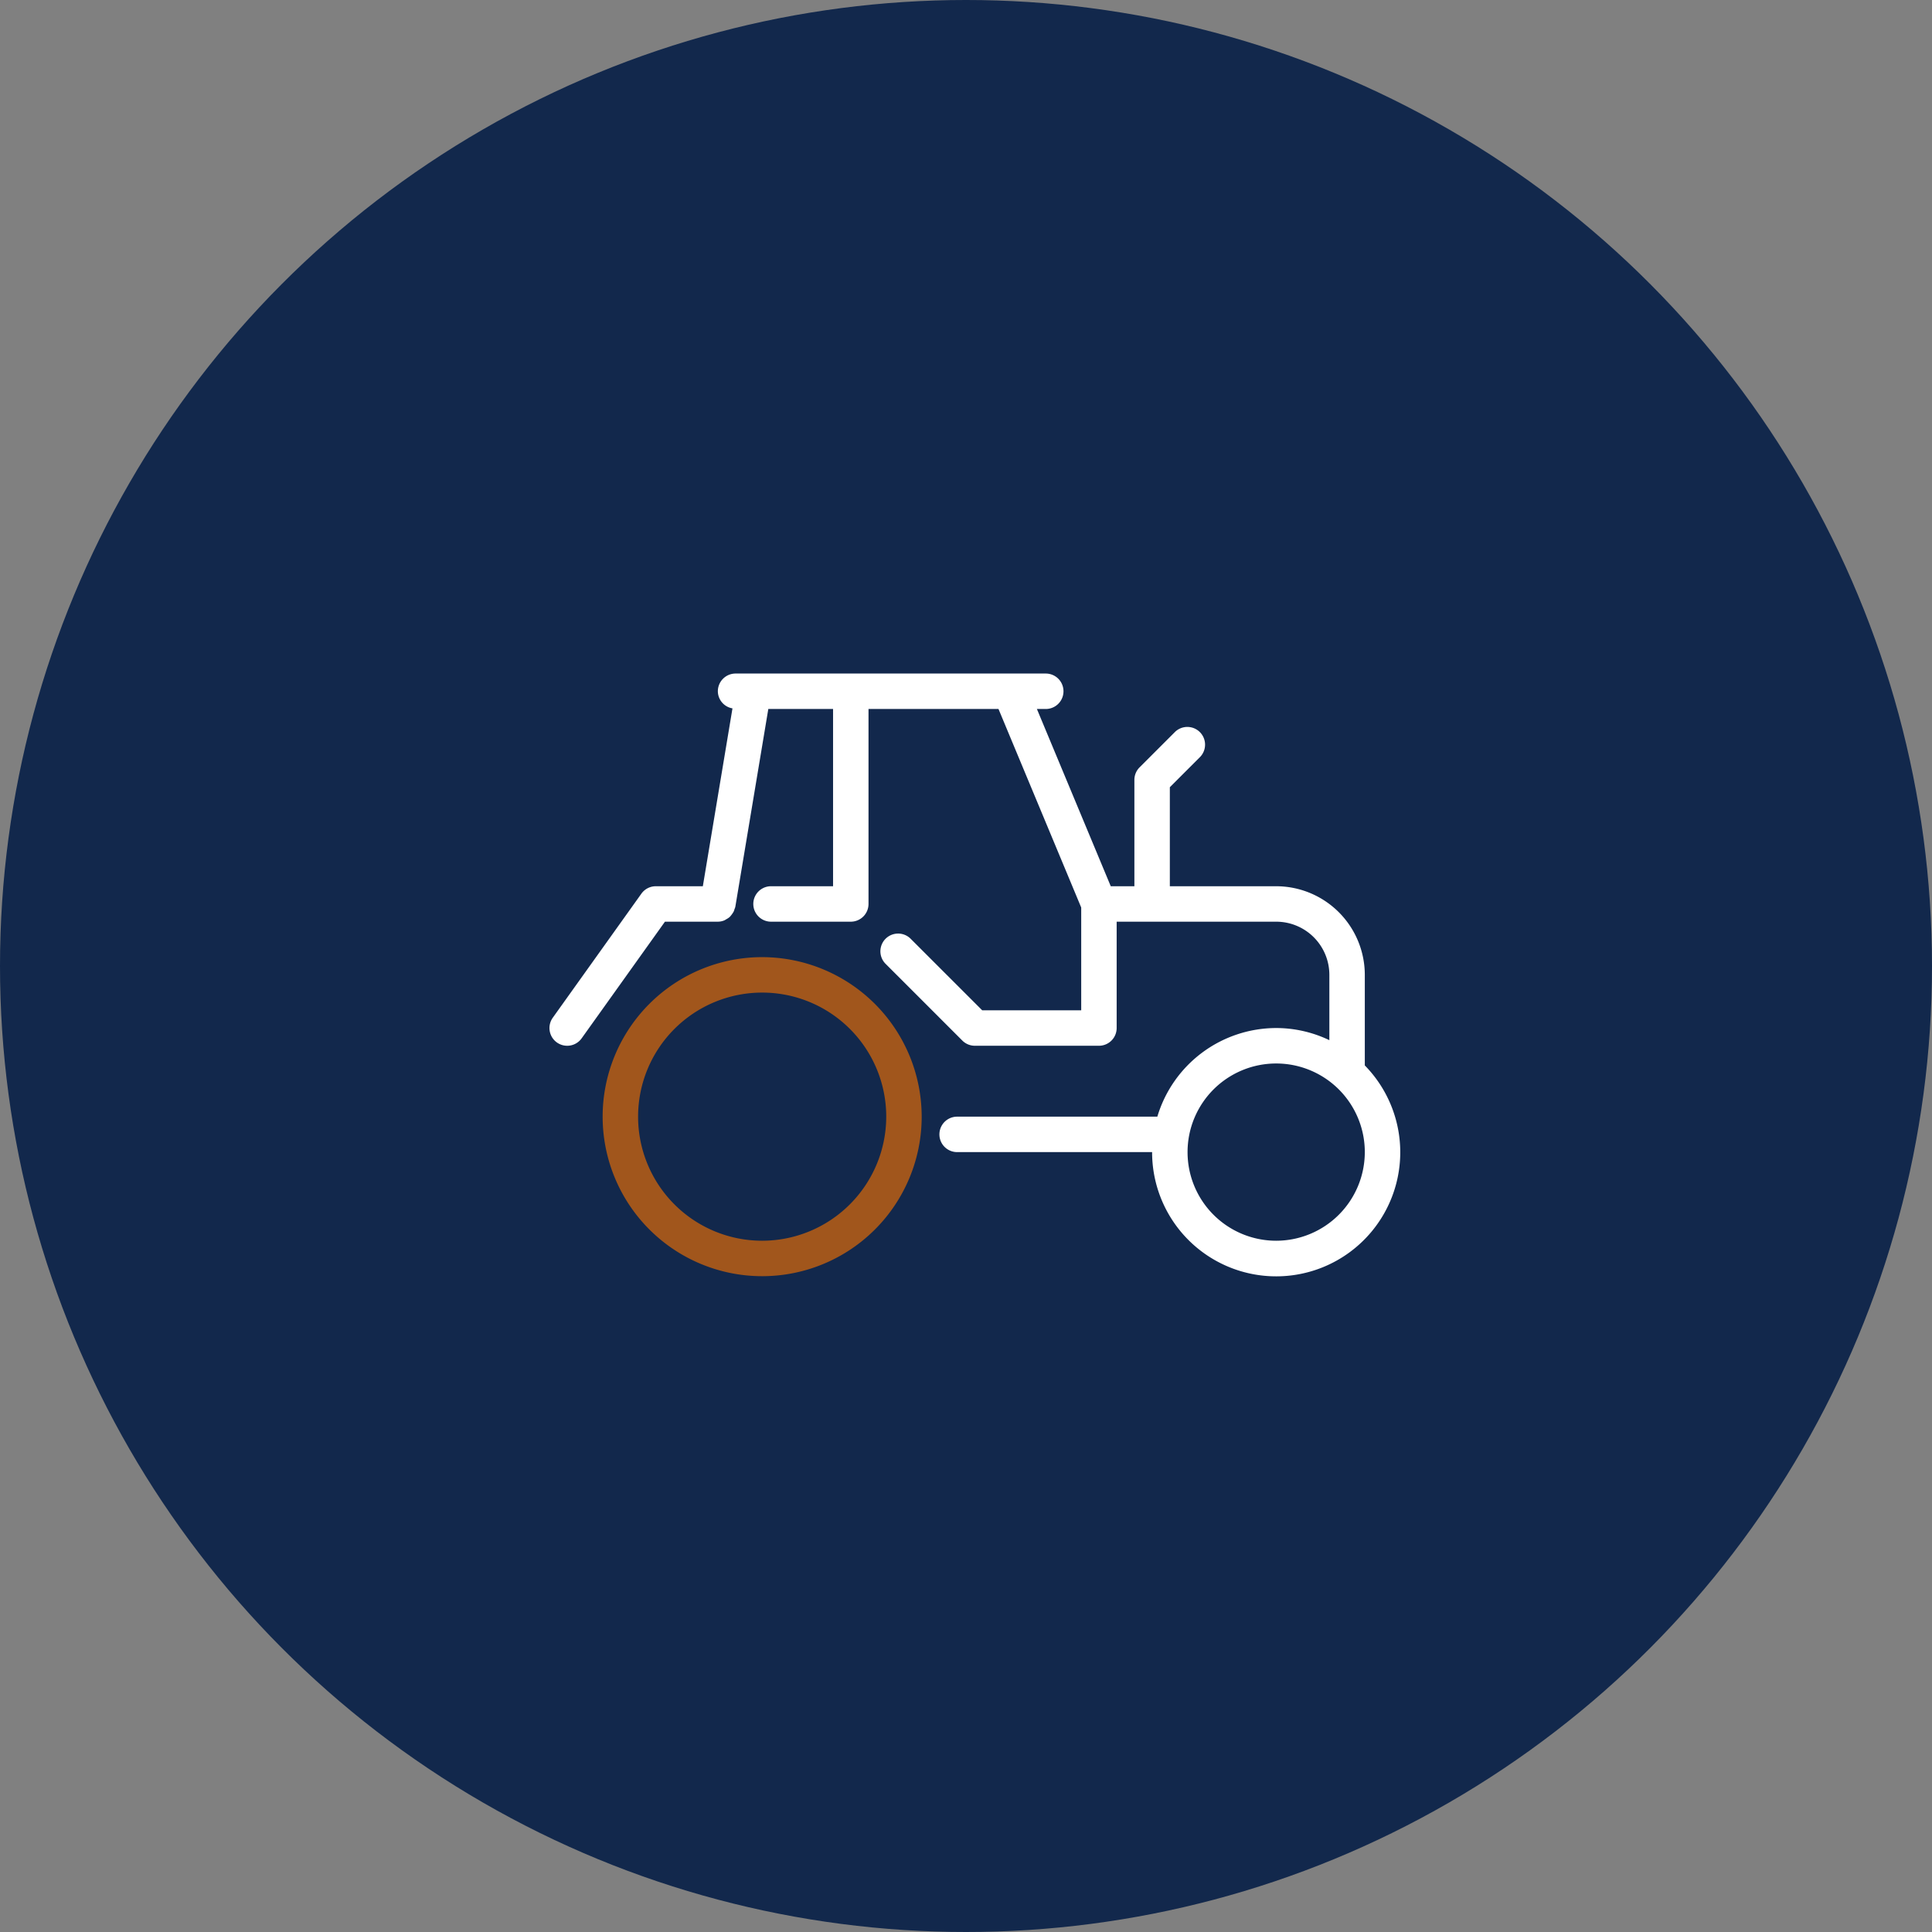 <?xml version="1.0" encoding="UTF-8"?> <svg xmlns="http://www.w3.org/2000/svg" xmlns:xlink="http://www.w3.org/1999/xlink" width="109" height="109" viewBox="0 0 109 109"><rect x="0" y="0" width="109" height="109" fill="#808080" stroke="none"/><defs><clipPath id="clip-path"><rect id="Rectangle_946" data-name="Rectangle 946" width="48" height="34" fill="#fff"></rect></clipPath></defs><g id="Group_1357" data-name="Group 1357" transform="translate(-5477 12747)"><g id="Group_1159" data-name="Group 1159" transform="translate(16406 -702)"><circle id="Ellipse_288" data-name="Ellipse 288" cx="54.5" cy="54.5" r="54.5" transform="translate(-10929 -12045)" fill="#12284c"></circle></g><g id="Group_1355" data-name="Group 1355" transform="translate(5508 -12709)"><g id="Group_1353" data-name="Group 1353" clip-path="url(#clip-path)"><path id="Path_19360" data-name="Path 19360" d="M1,21a1,1,0,0,0,.815-.419L6.515,14H9.5a.98.98,0,0,0,.366-.074.96.96,0,0,0,.112-.065.944.944,0,0,0,.194-.131,1.636,1.636,0,0,0,.215-.291.956.956,0,0,0,.054-.15.868.868,0,0,0,.044-.124L12.347,2H16V12H12.5a1,1,0,0,0,0,2H17a1,1,0,0,0,1-1V2h7.333L30,13.2V19H24.414l-4.049-4.049a1,1,0,0,0-1.414,1.414l4.342,4.342A1,1,0,0,0,24,21h7a1,1,0,0,0,1-1V14h9a3,3,0,0,1,3,3v3.685A6.938,6.938,0,0,0,41,20a7.009,7.009,0,0,0-6.705,5H23a1,1,0,0,0,0,2H34a7,7,0,1,0,12-4.89V17a5.006,5.006,0,0,0-5-5H35V6.414l1.707-1.707a1,1,0,0,0-1.414-1.414l-2,2A1,1,0,0,0,33,6v6H31.667L27.5,2H28a1,1,0,0,0,0-2H10.5a1,1,0,0,0-1,1,.988.988,0,0,0,.825.965L8.653,12H6a1,1,0,0,0-.814.419l-5,7A1,1,0,0,0,1,21M41,32a5,5,0,1,1,5-5,5.006,5.006,0,0,1-5,5" fill="#fff"></path><path id="Path_19361" data-name="Path 19361" d="M12,16a9,9,0,1,0,9,9,9.011,9.011,0,0,0-9-9m0,16a7,7,0,1,1,7-7,7.008,7.008,0,0,1-7,7" fill="#a1561c"></path></g></g></g></svg> 